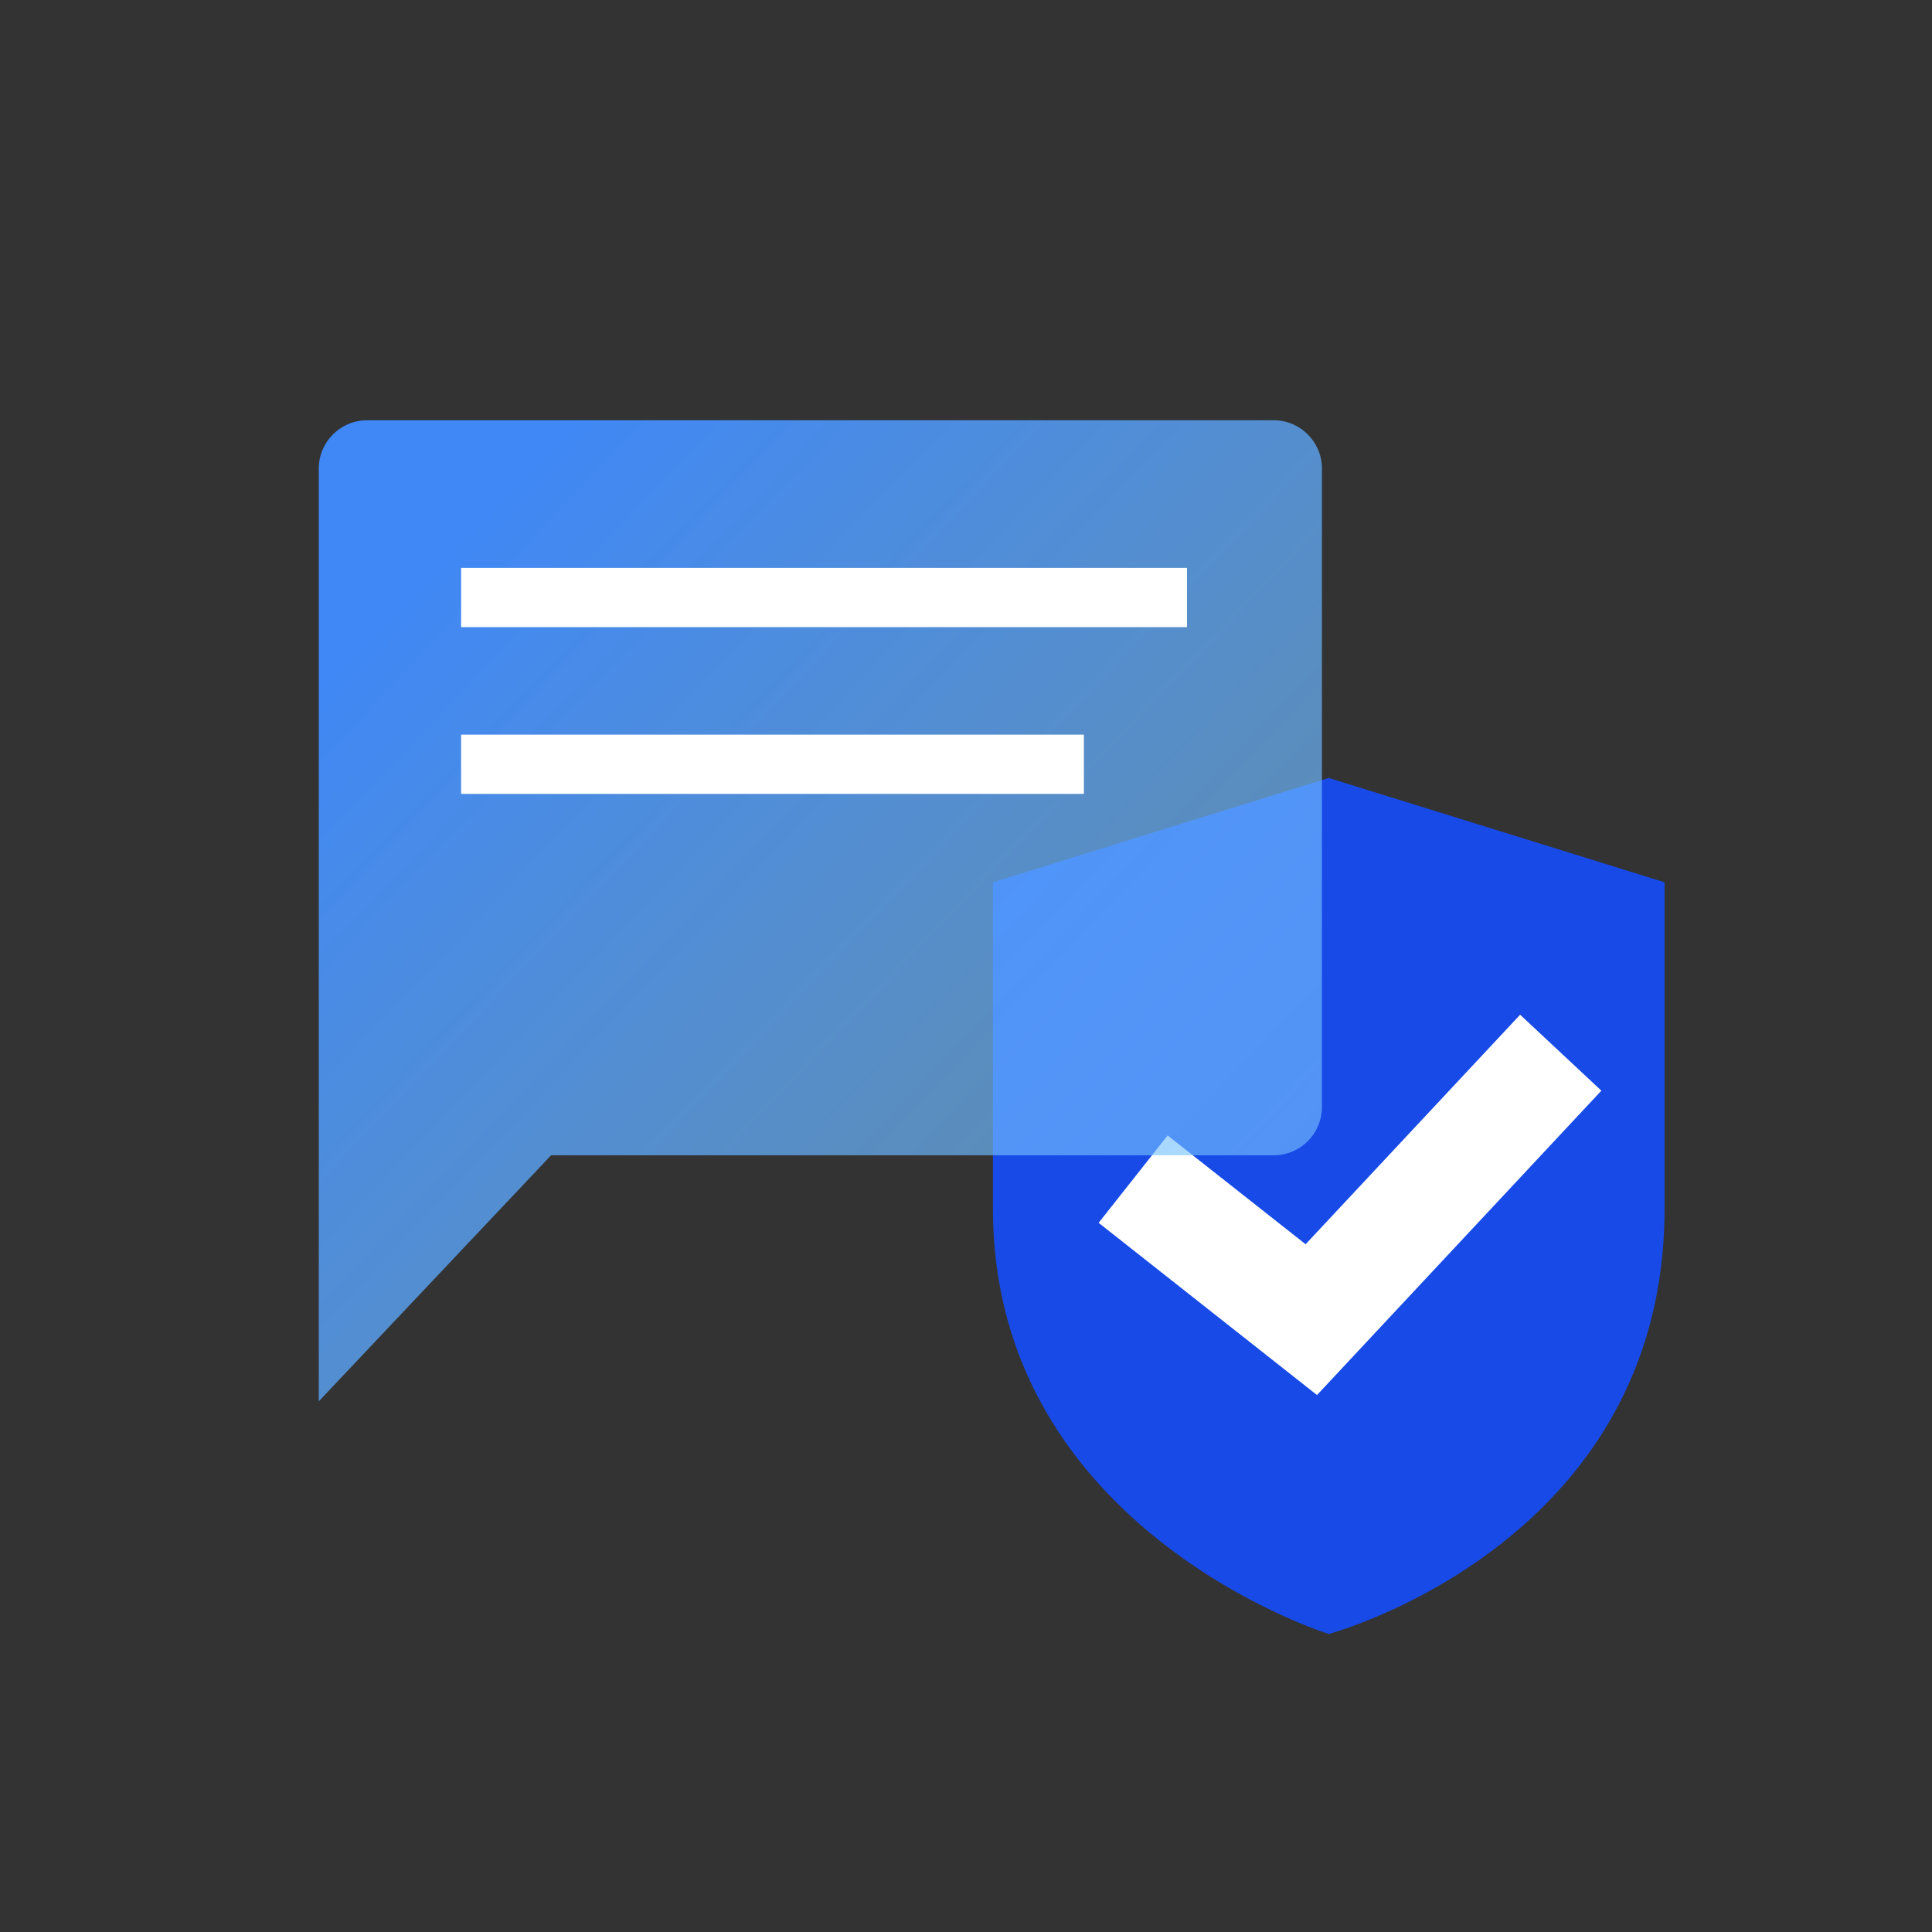 <svg width="60" height="60" viewBox="0 0 60 60" fill="none" xmlns="http://www.w3.org/2000/svg">
<rect x="0" y="0" width="60" height="60" fill="#333333" stroke="none"/>
<path d="M51.694 37.543C51.694 47.963 41.265 50.745 41.265 50.745C41.265 50.745 30.837 47.505 30.837 37.543V27.4L41.265 24.16L51.694 27.4V37.543Z" fill="#184AE8"/>
<path d="M40.901 43.324L34.119 37.976L36.262 35.263L40.547 38.641L47.209 31.513L49.732 33.872L40.901 43.324Z" fill="white"/>
<path fill-rule="evenodd" clip-rule="evenodd" d="M11.4 13.052C10.572 13.052 9.9 13.723 9.9 14.552V30.564V34.379V43.519L17.114 35.879H39.554C40.383 35.879 41.054 35.207 41.054 34.379V14.552C41.054 13.723 40.383 13.052 39.554 13.052H11.4Z" fill="url(#paint0_linear_3734_5660)"/>
<path d="M36.864 17.637H14.32V19.476H36.864V17.637Z" fill="white"/>
<path d="M33.661 22.815H14.32V24.655H33.661V22.815Z" fill="white"/>
<defs>
<linearGradient id="paint0_linear_3734_5660" x1="3.528" y1="27.939" x2="29.173" y2="52.391" gradientUnits="userSpaceOnUse">
<stop stop-color="#408CFF" stop-opacity="0.95"/>
<stop offset="1" stop-color="#82CDFF" stop-opacity="0.55"/>
</linearGradient>
</defs>
</svg>
